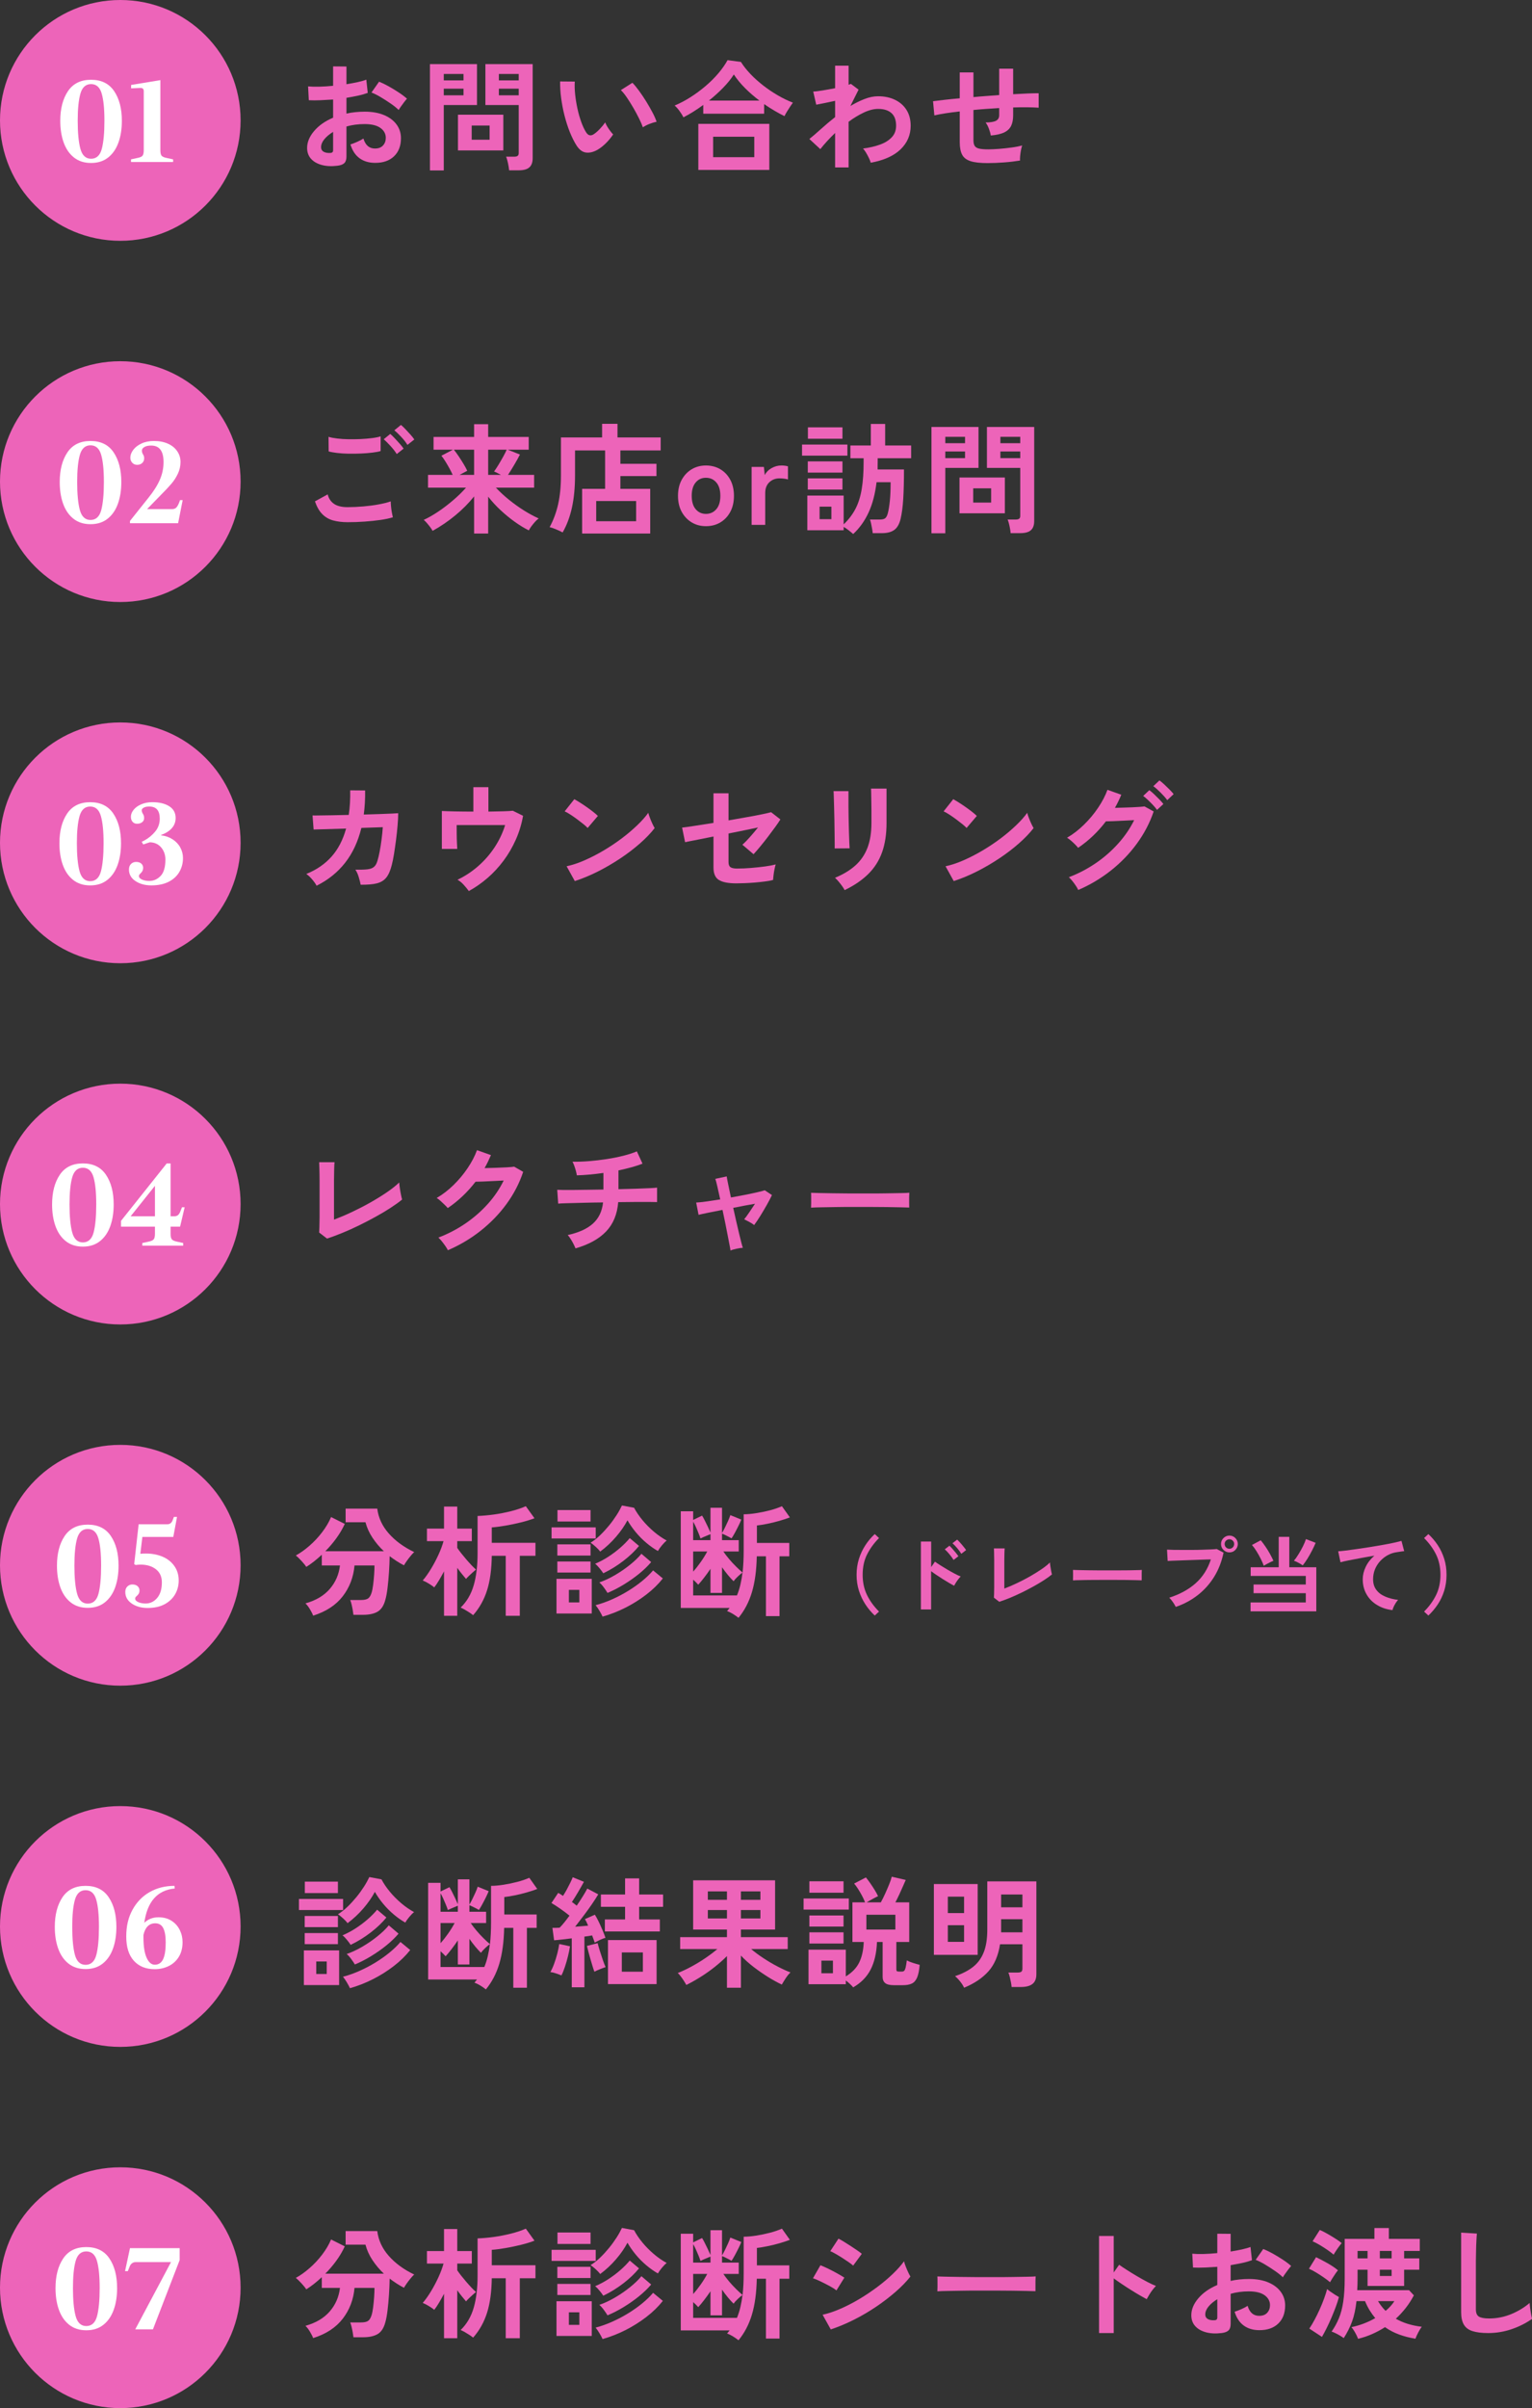 <?xml version="1.0" encoding="UTF-8"?><svg id="_レイヤー_2" xmlns="http://www.w3.org/2000/svg" width="254.7" height="400" viewBox="0 0 254.7 400"><rect x="0" y="0" width="254.7" height="400" fill="#333333" stroke="none"/><defs><style>.cls-1{fill:#fff;}.cls-2{fill:#ed64b9;}</style></defs><g id="_フッター"><g><g><path class="cls-2" d="m56.1,27.53c-.99.12-1.86.08-2.62-.13-.76-.21-1.35-.55-1.78-1.03-.43-.48-.64-1.08-.64-1.8,0-.95.38-1.88,1.15-2.79s1.82-1.66,3.17-2.23v-3.02c-.73.05-1.44.09-2.13.12-.69.03-1.32.03-1.91,0l-.12-2.3c.51.05,1.13.07,1.86.05.73-.02,1.5-.07,2.3-.15v-3.22l2.22.02v2.94c.67-.11,1.29-.22,1.87-.35.58-.13,1.06-.26,1.43-.41l.24,2.2c-.47.17-1.01.33-1.62.46-.61.13-1.25.25-1.92.36v2.62c.47-.11.95-.19,1.46-.24.51-.05,1.03-.08,1.58-.08,1.28,0,2.37.2,3.27.59.9.39,1.58.92,2.05,1.58.47.66.7,1.4.7,2.23,0,1.28-.39,2.29-1.16,3.02-.77.73-1.82,1.09-3.14,1.08-1.03,0-1.89-.26-2.59-.77s-1.2-1.28-1.51-2.29c.31-.09.68-.24,1.12-.43.44-.19.79-.38,1.04-.55.33,1.11.97,1.66,1.92,1.66.59,0,1.03-.17,1.34-.51s.46-.76.46-1.27c0-.65-.29-1.2-.88-1.63-.59-.43-1.47-.65-2.64-.65-1.07,0-2.07.13-3.02.4v4.98c0,.49-.11.86-.34,1.09s-.61.38-1.16.45Zm-1.44-2.12c.25.01.44-.01.55-.08.11-.07.17-.19.17-.36v-3.06c-.61.37-1.1.78-1.46,1.22-.36.44-.54.88-.54,1.32,0,.31.11.54.34.7s.54.25.94.26Zm11.62-7.14c-.32-.32-.75-.67-1.3-1.05-.55-.38-1.11-.74-1.68-1.08-.57-.34-1.09-.6-1.54-.77l1.26-1.8c.48.19,1.01.44,1.58.76s1.13.66,1.68,1.02c.55.36,1.01.71,1.38,1.04-.13.15-.3.35-.49.6s-.37.5-.54.74c-.17.24-.28.42-.35.54Z"/><path class="cls-2" d="m71.48,28.31V10.65h7.82v6.8h-5.52v10.86h-2.3Zm2.3-14.96h3.28v-1.06h-3.28v1.06Zm0,2.48h3.28v-1.1h-3.28v1.1Zm2.36,9.16v-5.94h7.54v5.94h-7.54Zm2.28-1.78h2.98v-2.36h-2.98v2.36Zm6.22,5.08c-.01-.21-.05-.46-.1-.75-.05-.29-.11-.57-.18-.84-.07-.27-.14-.5-.22-.67h1.34c.27,0,.46-.05.58-.14.12-.09.18-.25.18-.48v-7.96h-5.54v-6.8h7.86v15.62c0,.69-.18,1.2-.55,1.53-.37.33-.96.49-1.79.49h-1.58Zm-1.7-14.94h3.3v-1.06h-3.3v1.06Zm0,2.48h3.3v-1.1h-3.3v1.1Z"/><path class="cls-2" d="m99.32,24.89c-.67.37-1.29.52-1.88.45-.59-.07-1.11-.45-1.56-1.13-.41-.64-.79-1.39-1.14-2.26-.35-.87-.64-1.79-.89-2.76s-.43-1.95-.56-2.92c-.13-.97-.18-1.89-.17-2.74l2.44.02c-.04.65-.02,1.37.06,2.14s.21,1.55.38,2.34c.17.79.38,1.52.62,2.19.24.67.5,1.24.78,1.69.19.32.39.5.61.55.22.05.46,0,.71-.17.32-.21.66-.51,1.01-.88s.65-.73.89-1.08c.07.2.18.43.33.68.15.25.32.5.5.74.18.24.34.43.49.58-.36.53-.77,1.03-1.23,1.48s-.92.81-1.39,1.08Zm7.56-3.74c-.13-.39-.34-.87-.62-1.44s-.6-1.17-.96-1.79-.72-1.19-1.08-1.72-.69-.94-1-1.23l1.92-1.22c.33.33.7.78,1.11,1.34.41.56.81,1.16,1.2,1.79.39.63.74,1.25,1.05,1.84.31.59.53,1.1.66,1.51-.41.08-.83.21-1.25.38s-.76.35-1.03.54Z"/><path class="cls-2" d="m113.62,19.49c-.17-.35-.39-.7-.66-1.07-.27-.37-.53-.66-.8-.89.87-.36,1.74-.82,2.61-1.37.87-.55,1.71-1.17,2.5-1.84s1.51-1.38,2.14-2.12c.63-.74,1.15-1.48,1.55-2.21l2.22.3c.43.68.96,1.35,1.6,2.02.64.67,1.35,1.3,2.12,1.9.77.6,1.58,1.14,2.42,1.63.84.49,1.67.89,2.5,1.21-.12.16-.27.38-.45.65-.18.27-.36.55-.53.83-.17.28-.31.53-.42.76-.55-.27-1.11-.57-1.68-.91-.57-.34-1.14-.7-1.7-1.09v1.6h-10.12v-1.46c-.55.4-1.1.78-1.66,1.13s-1.11.66-1.64.93Zm2.48,8.74v-7.66h11.8v7.66h-11.8Zm1.76-11.52h8.4c-.85-.64-1.65-1.33-2.39-2.07s-1.36-1.5-1.87-2.27c-.45.72-1.04,1.45-1.77,2.2s-1.52,1.46-2.37,2.14Zm.7,9.4h6.84v-3.4h-6.84v3.4Z"/><path class="cls-2" d="m138.84,27.81v-5.72c-.97.93-1.79,1.83-2.46,2.68l-1.82-1.68c.56-.45,1.21-1.01,1.94-1.67.73-.66,1.51-1.32,2.34-1.97v-2.7c-.6.13-1.19.26-1.76.37-.57.11-1.03.2-1.38.27l-.5-2.18c.36-.01.88-.08,1.57-.19s1.38-.24,2.07-.37v-3.74h2.24v3.16c.17-.04.3-.09.38-.14l1.28.96-1.36,2.72c.77-.47,1.55-.85,2.34-1.16.79-.31,1.55-.46,2.28-.46,1.05,0,1.99.2,2.8.59.81.39,1.45.95,1.91,1.68.46.73.69,1.6.69,2.63,0,1.53-.56,2.84-1.68,3.92s-2.77,1.82-4.96,2.22c-.05-.21-.15-.47-.29-.76-.14-.29-.3-.59-.47-.88-.17-.29-.35-.53-.52-.72,1.05-.13,1.99-.35,2.82-.65.83-.3,1.48-.71,1.96-1.22.48-.51.72-1.15.72-1.91,0-.95-.26-1.65-.78-2.11-.52-.46-1.25-.69-2.2-.69-.73,0-1.53.2-2.38.6-.85.4-1.7.91-2.54,1.54v7.58h-2.24Z"/><path class="cls-2" d="m164.22,27.09c-1.21,0-2.16-.1-2.83-.31-.67-.21-1.15-.56-1.42-1.06s-.41-1.2-.41-2.09v-5.12c-.85.09-1.64.2-2.37.31-.73.11-1.34.23-1.85.35l-.22-2.36c.51-.07,1.15-.14,1.92-.23s1.61-.17,2.52-.25v-4.3h2.28v4.1c.71-.07,1.42-.13,2.15-.18.73-.05,1.44-.11,2.13-.16v-4.38h2.32v4.24c.88-.05,1.68-.09,2.41-.12s1.34-.04,1.83-.04v2.4c-.52-.04-1.14-.06-1.87-.07s-1.52,0-2.37.03v1.28c0,.72-.11,1.31-.34,1.78s-.61.83-1.15,1.09-1.28.43-2.23.51c-.05-.35-.16-.73-.32-1.15-.16-.42-.34-.76-.54-1.01.83-.01,1.41-.11,1.75-.3.34-.19.51-.49.51-.92v-1.18c-.69.04-1.4.09-2.13.14-.73.05-1.44.11-2.15.18v5.04c0,.4.07.71.21.93.14.22.39.37.75.45.36.08.87.12,1.52.12.49,0,1.08-.03,1.76-.08.68-.05,1.37-.13,2.06-.22.69-.09,1.29-.21,1.8-.34-.08.23-.15.5-.21.82-.06.32-.1.63-.13.94-.03.31-.03.55-.02.74-.81.13-1.7.24-2.67.31s-1.86.11-2.69.11Z"/></g><g><path class="cls-2" d="m57.78,86.74c-.89,0-1.69-.1-2.39-.29-.7-.19-1.3-.54-1.8-1.04s-.91-1.21-1.23-2.13l2.12-1.16c.17.69.53,1.22,1.06,1.58.53.36,1.28.54,2.24.54.85,0,1.73-.04,2.64-.12.91-.08,1.76-.19,2.56-.34.8-.15,1.46-.31,1.98-.5,0,.21.02.49.05.84s.08.69.14,1.02c.06.33.12.59.17.78-.53.17-1.21.32-2.04.44-.83.12-1.72.21-2.67.28-.95.07-1.9.1-2.83.1Zm-3.14-11.76l-.02-2.42c.39.12.87.21,1.45.28s1.21.11,1.88.12c.67.01,1.35,0,2.03-.03.68-.03,1.31-.09,1.88-.16s1.05-.17,1.42-.29v2.44c-.33.11-.79.19-1.36.26s-1.2.12-1.88.15c-.68.03-1.37.04-2.06.03-.69-.01-1.33-.05-1.92-.12-.59-.07-1.06-.15-1.42-.26Zm11.32.44c-.25-.41-.59-.85-1.02-1.32s-.81-.85-1.14-1.14l1.08-.88c.2.16.44.39.73.7.29.31.57.62.85.93.28.31.49.58.64.81l-1.14.9Zm1.78-1.52c-.25-.41-.59-.85-1.02-1.31-.43-.46-.81-.83-1.16-1.11l1.1-.9c.2.16.44.39.73.69.29.3.57.61.85.92.28.31.49.58.64.81l-1.14.9Z"/><path class="cls-2" d="m78.82,88.62v-6.16c-.89,1.11-1.92,2.15-3.09,3.12-1.17.97-2.44,1.84-3.81,2.6-.09-.19-.23-.4-.42-.65-.19-.25-.38-.48-.57-.7-.19-.22-.36-.38-.49-.47.76-.35,1.57-.81,2.42-1.38.85-.57,1.68-1.21,2.49-1.9.81-.69,1.52-1.39,2.13-2.08h-6.32v-2.12h4.1c-.15-.33-.33-.7-.55-1.1-.22-.4-.45-.79-.68-1.16-.23-.37-.45-.68-.65-.92l1.92-1h-3.22v-2.12h6.74v-2.12h2.34v2.12h6.74v2.12h-3.48l2.02.8c-.24.48-.54,1.03-.91,1.65-.37.62-.72,1.2-1.07,1.73h4.34v2.12h-6.36c.65.69,1.38,1.37,2.19,2.02s1.64,1.25,2.49,1.78,1.67.97,2.44,1.32c-.19.13-.39.32-.6.55-.21.23-.41.48-.6.73s-.33.49-.44.7c-.75-.37-1.52-.84-2.32-1.41-.8-.57-1.58-1.21-2.35-1.92-.77-.71-1.46-1.47-2.09-2.27v6.12h-2.34Zm-2.42-9.74h2.42v-4.18h-3.36c.27.33.54.71.83,1.14s.55.85.8,1.26c.25.41.44.78.59,1.1l-1.28.68Zm4.76,0h2.12c-.2-.11-.4-.21-.61-.32-.21-.11-.38-.19-.53-.24.21-.29.46-.66.73-1.11.27-.45.54-.9.79-1.36s.45-.84.58-1.15h-3.08v4.18Z"/><path class="cls-2" d="m96.78,88.62v-7.42h3.82v-6.38h-5v4.16c0,1.99-.17,3.76-.51,5.32-.34,1.56-.86,2.94-1.55,4.14-.27-.15-.61-.31-1.04-.49-.43-.18-.8-.31-1.12-.39.63-1.16,1.1-2.43,1.41-3.8s.47-2.97.47-4.8v-6.3h6.84v-2.26h2.56v2.26h7.18v2.16h-6.7v2.22h6v2.04h-6v2.12h4.96v7.42h-11.32Zm2.34-2.04h6.64v-3.36h-6.64v3.36Z"/><path class="cls-2" d="m117.36,87.4c-.88,0-1.67-.21-2.37-.63s-1.25-1.01-1.66-1.76-.61-1.64-.61-2.65.2-1.9.61-2.65.96-1.34,1.66-1.76c.7-.42,1.49-.63,2.37-.63s1.71.21,2.41.63c.7.42,1.25,1.01,1.65,1.76.4.75.6,1.64.6,2.65s-.2,1.9-.6,2.65c-.4.75-.95,1.34-1.65,1.76s-1.5.63-2.41.63Zm0-2.04c.71,0,1.28-.26,1.73-.78.45-.52.67-1.26.67-2.22s-.22-1.7-.67-2.22c-.45-.52-1.02-.78-1.73-.78s-1.26.26-1.7.78c-.44.52-.66,1.26-.66,2.22s.22,1.7.66,2.22c.44.52,1.01.78,1.7.78Z"/><path class="cls-2" d="m124.96,87.18v-9.62h2.04l.14,1.36c.24-.48.62-.87,1.13-1.16.51-.29,1.06-.44,1.63-.44.23,0,.43.01.62.04.19.03.35.06.48.1v2.18c-.17-.05-.38-.1-.61-.13s-.5-.05-.81-.05c-.65,0-1.21.21-1.67.64s-.69,1.03-.69,1.8v5.28h-2.26Z"/><path class="cls-2" d="m133.34,75.68v-1.84h7.54v1.84h-7.54Zm8.5,13.02c-.21-.19-.46-.39-.74-.61s-.56-.41-.84-.57v.56h-6.04v-5.76h6.04v4.78c.83-.79,1.48-1.65,1.97-2.59.49-.94.83-2.04,1.04-3.31.21-1.27.31-2.77.31-4.5v-.58h-2.2v-2.12h3.4v-3.58h2.38v3.58h4.32v2.12h-5.56v.58c0,.21,0,.43-.01.65s0,.43,0,.63h4.38c0,1.89-.04,3.51-.12,4.85-.08,1.34-.23,2.46-.44,3.35-.21.88-.57,1.5-1.06,1.85s-1.17.53-2.04.53h-1.54c-.01-.2-.05-.45-.1-.74-.05-.29-.11-.58-.17-.87-.06-.29-.12-.5-.19-.65h1.6c.47,0,.79-.08.96-.24.17-.16.31-.41.4-.76.15-.53.26-1.23.35-2.09.09-.86.13-1.9.13-3.11h-2.34c-.23,1.92-.66,3.59-1.31,5-.65,1.41-1.5,2.61-2.57,3.6Zm-7.54-10.2v-1.86h5.76v1.86h-5.76Zm0,2.82v-1.86h5.76v1.86h-5.76Zm.02-8.44v-1.9h5.74v1.9h-5.74Zm1.94,13.36h1.96v-2.08h-1.96v2.08Z"/><path class="cls-2" d="m154.86,88.58v-17.66h7.82v6.8h-5.52v10.86h-2.3Zm2.3-14.96h3.28v-1.06h-3.28v1.06Zm0,2.48h3.28v-1.1h-3.28v1.1Zm2.36,9.16v-5.94h7.54v5.94h-7.54Zm2.28-1.78h2.98v-2.36h-2.98v2.36Zm6.22,5.08c-.01-.21-.05-.46-.1-.75-.05-.29-.11-.57-.18-.84-.07-.27-.14-.5-.22-.67h1.34c.27,0,.46-.05.58-.14.12-.09.18-.25.18-.48v-7.96h-5.54v-6.8h7.86v15.62c0,.69-.18,1.2-.55,1.53-.37.33-.96.49-1.79.49h-1.58Zm-1.7-14.94h3.3v-1.06h-3.3v1.06Zm0,2.48h3.3v-1.1h-3.3v1.1Z"/></g><g><path class="cls-2" d="m52.64,147.13c-.15-.29-.39-.64-.73-1.04-.34-.4-.67-.71-.99-.92,1.69-.68,3.09-1.64,4.19-2.87,1.1-1.23,1.91-2.79,2.43-4.67l-5.4.16-.18-2.34c.17.01.55.02,1.14,0,.59,0,1.31-.02,2.16-.03.85-.01,1.76-.03,2.72-.06.19-1.24.27-2.6.24-4.08l2.48.02c.01.71,0,1.39-.04,2.06s-.1,1.31-.18,1.94c.93-.03,1.81-.05,2.62-.08.81-.03,1.5-.05,2.05-.08.55-.03.9-.05,1.05-.06,0,.56-.03,1.23-.1,2.02-.07.79-.15,1.6-.26,2.43-.11.83-.22,1.62-.34,2.35s-.24,1.33-.36,1.78c-.23.92-.53,1.62-.91,2.1-.38.48-.91.8-1.58.97-.67.17-1.57.24-2.69.23-.05-.32-.16-.73-.31-1.24s-.34-.93-.57-1.26c.85.01,1.52,0,2-.06.48-.05.84-.19,1.09-.4.25-.21.44-.54.57-.98.13-.41.26-.94.38-1.58s.23-1.32.32-2.03c.09-.71.16-1.38.2-2.01l-3.56.12c-.56,2.28-1.46,4.21-2.71,5.8s-2.82,2.85-4.73,3.8Z"/><path class="cls-2" d="m77.94,148.01c-.2-.29-.48-.63-.83-1.02-.35-.39-.7-.67-1.05-.86,1.21-.57,2.34-1.31,3.39-2.22,1.05-.91,1.96-1.94,2.74-3.11.78-1.17,1.38-2.42,1.79-3.75h-8.06c0,.47,0,.97.01,1.51,0,.54.02,1.03.04,1.48.02.45.04.77.05.97h-2.56v-6.3c.51.03,1.24.05,2.19.07.95.02,1.97.03,3.05.03v-4.06h2.5v4.06c.91-.01,1.73-.03,2.46-.05.73-.02,1.27-.05,1.6-.09l1.7.84c-.24,1.37-.64,2.69-1.2,3.95-.56,1.26-1.24,2.43-2.04,3.5-.8,1.07-1.69,2.04-2.68,2.89-.99.85-2.02,1.57-3.1,2.16Z"/><path class="cls-2" d="m97.7,137.53c-.17-.19-.42-.41-.73-.66-.31-.25-.66-.52-1.04-.8-.38-.28-.75-.54-1.11-.77-.36-.23-.67-.41-.94-.53l1.6-2.02c.27.15.58.33.94.56.36.23.73.47,1.11.74.38.27.74.53,1.07.79.33.26.6.49.8.69l-1.7,2Zm-2.14,8.82l-1.36-2.46c.95-.2,1.94-.53,2.99-.99,1.05-.46,2.1-1,3.15-1.62,1.05-.62,2.05-1.29,3-2,.95-.71,1.8-1.44,2.57-2.17s1.39-1.43,1.87-2.1c.05.23.14.51.27.84.13.33.26.66.41.97s.27.56.38.73c-.65.84-1.47,1.69-2.45,2.55-.98.86-2.06,1.69-3.25,2.48-1.19.79-2.43,1.52-3.72,2.17s-2.58,1.19-3.86,1.6Z"/><path class="cls-2" d="m122.4,146.73c-1.32,0-2.28-.19-2.88-.56-.6-.37-.9-1.06-.9-2.06v-5.16c-.8.16-1.54.31-2.21.44-.67.13-1.23.24-1.68.33-.45.09-.72.14-.83.17l-.5-2.42c.48-.05,1.19-.15,2.13-.3.94-.15,1.97-.31,3.09-.48v-4.92h2.5v4.5c1.07-.19,2.09-.37,3.07-.54.98-.17,1.83-.33,2.54-.48.71-.15,1.2-.26,1.47-.34l1.54,1.2c-.21.35-.5.77-.87,1.28-.37.51-.77,1.04-1.2,1.61-.43.57-.86,1.1-1.28,1.61s-.79.93-1.11,1.28l-1.86-1.58c.35-.29.76-.71,1.23-1.24.47-.53.93-1.07,1.37-1.62-.63.13-1.37.29-2.23.46-.86.17-1.75.35-2.67.54v4.76c0,.4.11.68.32.83.21.15.57.23,1.06.23.76,0,1.55-.03,2.38-.1.83-.07,1.6-.15,2.33-.25.73-.1,1.31-.21,1.75-.33-.07.2-.13.47-.2.81-.07.34-.12.67-.16,1-.04.33-.07.58-.08.77-.37.09-.83.18-1.37.25s-1.11.13-1.7.18c-.59.05-1.16.08-1.69.1-.53.02-.99.03-1.36.03Z"/><path class="cls-2" d="m138.76,140.93c.01-.12.02-.42.01-.89,0-.47-.01-1.05-.02-1.73,0-.68-.02-1.39-.03-2.14-.01-.75-.03-1.46-.05-2.14-.02-.68-.04-1.26-.05-1.73-.01-.47-.03-.77-.04-.89h2.48v.92c0,.47,0,1.03,0,1.69,0,.66.02,1.35.03,2.07.01.72.03,1.42.05,2.09.02.67.04,1.25.06,1.74.02.49.04.82.05.99l-2.5.02Zm1.66,6.92c-.09-.19-.23-.41-.41-.66-.18-.25-.38-.51-.59-.76-.21-.25-.41-.46-.6-.62,1.37-.57,2.51-1.26,3.4-2.06.89-.8,1.56-1.78,2-2.93.44-1.15.66-2.53.66-4.13v-.92c0-.29,0-.67,0-1.14,0-.47-.01-.95-.02-1.44,0-.49-.01-.94-.02-1.34,0-.4-.02-.69-.03-.86h2.58v5.7c0,1.87-.25,3.49-.74,4.87-.49,1.38-1.25,2.58-2.28,3.6-1.03,1.02-2.34,1.92-3.94,2.69Z"/><path class="cls-2" d="m160.7,137.53c-.17-.19-.42-.41-.73-.66-.31-.25-.66-.52-1.04-.8s-.75-.54-1.11-.77c-.36-.23-.67-.41-.94-.53l1.6-2.02c.27.15.58.33.94.56s.73.47,1.11.74c.38.27.74.53,1.07.79.33.26.6.49.8.69l-1.7,2Zm-2.14,8.82l-1.36-2.46c.95-.2,1.94-.53,2.99-.99,1.05-.46,2.1-1,3.15-1.62s2.05-1.29,3-2,1.8-1.44,2.57-2.17,1.39-1.43,1.87-2.1c.05.23.14.51.27.84.13.33.26.66.41.97s.27.56.38.73c-.65.84-1.47,1.69-2.45,2.55-.98.86-2.06,1.69-3.25,2.48-1.19.79-2.43,1.52-3.72,2.17s-2.58,1.19-3.86,1.6Z"/><path class="cls-2" d="m179.26,147.83c-.09-.21-.23-.45-.41-.72-.18-.27-.37-.53-.58-.79-.21-.26-.4-.46-.57-.61,1.61-.61,3.11-1.4,4.5-2.35s2.62-2.04,3.71-3.25c1.09-1.21,1.97-2.51,2.65-3.88-.56.03-1.16.06-1.79.09-.63.03-1.21.06-1.74.08-.53.02-.92.03-1.17.03-1.31,1.73-2.85,3.2-4.62,4.4-.12-.16-.29-.35-.5-.56s-.44-.42-.68-.63c-.24-.21-.46-.37-.66-.49.99-.57,1.92-1.29,2.81-2.16.89-.87,1.67-1.8,2.35-2.81.68-1.01,1.2-2,1.56-2.99l2.3.82c-.31.75-.66,1.47-1.06,2.18.43-.01.89-.03,1.39-.04s.99-.03,1.46-.05c.47-.02.89-.04,1.26-.07.37-.03.64-.05.81-.08l1.52.84c-.64,1.89-1.57,3.67-2.79,5.34-1.22,1.67-2.66,3.16-4.32,4.47-1.66,1.31-3.47,2.39-5.43,3.23Zm13.1-13.3c-.19-.27-.42-.54-.69-.83-.27-.29-.55-.56-.83-.83s-.54-.49-.78-.66l1.02-.96c.21.15.47.36.77.65.3.29.6.58.89.88.29.3.52.56.68.77l-1.06.98Zm1.7-1.62c-.29-.4-.67-.82-1.12-1.27-.45-.45-.85-.8-1.2-1.05l1.02-.96c.21.15.47.36.78.65s.61.58.9.87c.29.29.52.55.68.76l-1.06,1Z"/></g><g><path class="cls-2" d="m54.36,205.73l-1.3-1c.01-.16.03-.46.04-.9.01-.44.02-.97.03-1.58s0-1.28,0-1.99v-2.11c0-.77,0-1.5,0-2.19,0-.69-.02-1.29-.03-1.8-.01-.51-.03-.88-.04-1.11h2.56c-.03.24-.05.63-.06,1.16s-.02,1.13-.03,1.8c0,.67,0,1.34,0,2.02v4.56c.92-.35,1.9-.76,2.94-1.25,1.04-.49,2.06-1.01,3.07-1.58,1.01-.57,1.93-1.14,2.77-1.71.84-.57,1.53-1.12,2.06-1.64.01.23.05.53.1.91s.12.75.19,1.11c.07.36.14.63.19.82-.53.44-1.18.9-1.93,1.39-.75.49-1.58.98-2.47,1.47-.89.49-1.81.97-2.75,1.43-.94.46-1.87.88-2.78,1.25-.91.37-1.76.69-2.55.94Z"/><path class="cls-2" d="m74.46,207.67c-.09-.2-.23-.43-.42-.7-.19-.27-.38-.53-.59-.79-.21-.26-.4-.46-.57-.61,1.61-.61,3.12-1.4,4.51-2.35,1.39-.95,2.63-2.04,3.72-3.25,1.09-1.21,1.96-2.51,2.63-3.88-.56.03-1.16.06-1.79.09-.63.03-1.21.06-1.73.08-.52.02-.91.03-1.16.03-.65.85-1.37,1.65-2.15,2.39-.78.74-1.6,1.4-2.47,1.99-.12-.15-.29-.33-.51-.54-.22-.21-.45-.43-.68-.64s-.45-.38-.65-.5c.99-.57,1.92-1.29,2.8-2.15.88-.86,1.66-1.79,2.34-2.8.68-1.01,1.2-2,1.56-2.99l2.32.82c-.16.37-.33.74-.5,1.1-.17.36-.36.71-.56,1.06.57-.01,1.2-.03,1.87-.05.67-.02,1.29-.05,1.85-.08.56-.03.96-.07,1.2-.11l1.5.86c-.63,1.89-1.55,3.67-2.77,5.34-1.22,1.67-2.66,3.15-4.32,4.46s-3.47,2.38-5.43,3.22Z"/><path class="cls-2" d="m95.68,207.37c-.08-.21-.19-.46-.34-.75-.15-.29-.31-.57-.48-.84-.17-.27-.33-.48-.48-.63,1.83-.4,3.22-1.03,4.19-1.9.97-.87,1.53-2.04,1.69-3.52-1.16.01-2.27.03-3.32.06-1.05.03-1.95.05-2.69.07-.74.02-1.22.04-1.45.07l-.16-2.3c.15.01.46.02.93.03.47,0,1.06,0,1.77,0s1.49-.02,2.34-.03c.85-.01,1.73-.03,2.64-.04v-2.76c-1.6.23-3.07.36-4.42.4-.03-.21-.08-.46-.16-.75-.08-.29-.17-.57-.27-.85-.1-.28-.2-.5-.29-.66.87.01,1.79-.02,2.76-.1.97-.08,1.95-.19,2.92-.34.97-.15,1.89-.33,2.76-.55.87-.22,1.62-.46,2.26-.73l.94,2.04c-.53.21-1.14.41-1.83.6-.69.19-1.41.36-2.17.52v3.12c1.04-.03,2.01-.05,2.92-.08.91-.03,1.67-.06,2.3-.09s1.03-.06,1.2-.09v2.4c-.2-.01-.62-.02-1.25-.02s-1.4,0-2.31,0c-.91,0-1.87.02-2.9.03-.16,2.01-.83,3.64-2.02,4.88s-2.88,2.17-5.08,2.8Z"/><path class="cls-2" d="m121.44,207.71c-.01-.16-.06-.46-.15-.9-.09-.44-.19-.97-.31-1.6-.12-.63-.25-1.31-.4-2.04-.15-.73-.3-1.47-.46-2.2-.89.17-1.7.33-2.43.48-.73.15-1.24.26-1.55.34l-.4-2.04c.37-.01.92-.07,1.64-.17.72-.1,1.51-.22,2.36-.35-.19-.87-.35-1.61-.5-2.24-.15-.63-.25-1.02-.32-1.18l1.9-.4c.01.15.09.55.22,1.2s.29,1.42.48,2.3c.83-.15,1.63-.3,2.4-.45s1.45-.3,2.02-.43c.57-.13.97-.24,1.2-.32l1.2.8c-.23.48-.51,1.03-.86,1.64-.35.61-.7,1.22-1.07,1.81-.37.59-.71,1.1-1.03,1.53-.2-.17-.48-.35-.84-.54s-.63-.33-.82-.42c.24-.29.53-.68.86-1.17s.65-.96.94-1.41c-1.09.19-2.3.41-3.62.68.16.75.33,1.49.5,2.23.17.74.33,1.42.48,2.05s.28,1.15.39,1.57.19.68.23.79c-.31.01-.67.07-1.09.16-.42.09-.74.19-.97.28Z"/><path class="cls-2" d="m134.84,200.61c.01-.19.02-.44.02-.76v-.96c0-.32,0-.57-.02-.76.25.01.7.03,1.35.04.65.01,1.42.03,2.32.04.9.01,1.86.02,2.89.03,1.03,0,2.05,0,3.08,0s2,0,2.91-.02c.91-.01,1.7-.03,2.37-.04.67-.01,1.14-.03,1.42-.06-.01.17-.02.42-.03.74,0,.32,0,.64,0,.97,0,.33.01.58.01.75-.33-.01-.82-.03-1.47-.04-.65-.01-1.4-.03-2.26-.04-.86-.01-1.77-.02-2.74-.02h-2.93c-.99,0-1.93,0-2.82.02-.89.01-1.7.03-2.41.04-.71.01-1.28.03-1.69.06Z"/></g><g><path class="cls-2" d="m52.06,268.37c-.09-.27-.26-.61-.51-1.03-.25-.42-.5-.76-.77-1.01,1.73-.48,3.08-1.28,4.04-2.39s1.53-2.42,1.7-3.91h-3.02v-1.78c-.43.4-.86.77-1.29,1.11s-.86.64-1.29.91c-.17-.27-.43-.59-.77-.96s-.66-.69-.97-.94c.76-.41,1.52-.96,2.29-1.63.77-.67,1.47-1.42,2.1-2.25.63-.83,1.12-1.66,1.47-2.5l2.28,1.14c-.37.81-.84,1.61-1.4,2.38-.56.77-1.17,1.49-1.84,2.16h9.74c-.72-.68-1.35-1.43-1.89-2.24-.54-.81-.93-1.67-1.17-2.58h-3.3v-2.26h5.26c.19,1.51.82,2.88,1.9,4.11s2.49,2.27,4.24,3.11c-.19.17-.39.39-.61.66-.22.27-.43.54-.62.81s-.35.52-.47.73c-.41-.21-.82-.45-1.21-.7-.39-.25-.78-.53-1.17-.82-.01.84-.05,1.72-.11,2.65-.06.93-.14,1.8-.24,2.62-.1.82-.22,1.48-.37,1.99-.25.95-.68,1.6-1.27,1.95-.59.35-1.4.53-2.43.53h-1.6c-.03-.23-.07-.5-.12-.81-.05-.31-.12-.62-.19-.92s-.15-.54-.23-.73h1.78c.53,0,.92-.08,1.17-.24.25-.16.44-.47.59-.92.11-.33.2-.78.27-1.33s.13-1.13.17-1.72c.04-.59.06-1.1.06-1.53h-3.32c-.17,1.93-.82,3.64-1.95,5.11-1.13,1.47-2.77,2.55-4.93,3.23Z"/><path class="cls-2" d="m73.82,268.39v-7.38c-.27.51-.54.99-.81,1.45s-.54.86-.81,1.21c-.23-.19-.53-.39-.9-.62-.37-.23-.71-.4-1.02-.52.47-.55.93-1.2,1.39-1.96s.87-1.54,1.24-2.35c.37-.81.64-1.55.83-2.23h-2.76v-2.08h2.84v-3.66h2.2v3.66h2.42v2.08h-2.42v1.12c.16.24.37.53.63.86.26.33.54.67.84,1.02s.59.67.88.98c.29.31.54.55.77.74-.13.11-.31.26-.54.46-.23.2-.44.4-.65.6-.21.2-.36.37-.47.5-.17-.2-.39-.46-.66-.79-.27-.33-.53-.68-.8-1.05v7.96h-2.2Zm10.26,0v-9.96h-2.32c-.03,2.21-.28,4.11-.77,5.68-.49,1.57-1.26,2.97-2.33,4.18-.16-.13-.37-.29-.64-.46-.27-.17-.53-.33-.79-.48-.26-.15-.48-.25-.65-.32,1.03-.99,1.75-2.23,2.18-3.72s.64-3.27.64-5.32v-6.18c.84-.03,1.74-.11,2.7-.24s1.9-.32,2.83-.55c.93-.23,1.76-.51,2.49-.83l1.44,2c-.63.24-1.37.47-2.22.68-.85.21-1.71.39-2.57.54s-1.63.25-2.31.3v2.56h7.26v2.16h-2.6v9.96h-2.34Z"/><path class="cls-2" d="m91.7,255.55v-1.84h7.34v1.84h-7.34Zm.82,12.46v-5.76h5.86v5.76h-5.86Zm.14-9.62v-1.86h5.52v1.86h-5.52Zm0,2.82v-1.84h5.52v1.84h-5.52Zm.02-8.48v-1.9h5.5v1.9h-5.5Zm1.9,13.44h1.74v-2.08h-1.74v2.08Zm5.2-8.44c-.16-.23-.4-.49-.72-.78-.32-.29-.61-.53-.88-.7.55-.33,1.08-.75,1.6-1.25.52-.5,1.01-1.04,1.48-1.61s.88-1.15,1.25-1.72c.37-.57.66-1.11.89-1.6l2.02.38c.36.68.82,1.36,1.39,2.05.57.69,1.2,1.32,1.89,1.91s1.41,1.08,2.14,1.48c-.24.19-.51.46-.8.81s-.51.66-.66.93c-.64-.36-1.28-.81-1.91-1.34-.63-.53-1.22-1.12-1.76-1.77s-1-1.31-1.39-1.99c-.47.89-1.1,1.81-1.9,2.74-.8.93-1.68,1.75-2.64,2.46Zm.52,3.6c-.15-.23-.35-.5-.62-.83-.27-.33-.51-.58-.74-.75.73-.31,1.46-.69,2.17-1.15.71-.46,1.38-.96,2-1.5s1.15-1.08,1.59-1.61l1.54,1.3c-.69.85-1.56,1.68-2.6,2.48-1.04.8-2.15,1.49-3.34,2.06Zm-.12,7.2c-.12-.27-.29-.59-.51-.96-.22-.37-.44-.69-.65-.94.91-.24,1.82-.56,2.74-.97.92-.41,1.8-.87,2.65-1.39.85-.52,1.63-1.07,2.34-1.65s1.32-1.17,1.83-1.77l1.62,1.34c-.75.95-1.66,1.84-2.74,2.67s-2.24,1.56-3.49,2.19c-1.25.63-2.51,1.12-3.79,1.48Zm.82-3.94c-.13-.23-.33-.52-.59-.88-.26-.36-.52-.65-.77-.86.85-.29,1.72-.7,2.61-1.22.89-.52,1.72-1.09,2.49-1.71s1.41-1.23,1.9-1.83l1.62,1.38c-.55.65-1.22,1.3-2.02,1.95-.8.65-1.65,1.24-2.55,1.79-.9.55-1.8,1.01-2.69,1.38Z"/><path class="cls-2" d="m122.78,268.73c-.29-.23-.59-.44-.9-.63-.31-.19-.64-.36-1-.49.07-.09.14-.18.21-.26.07-.08.14-.17.21-.26h-8.12v-16.06h2.06v1.44l1.48-.72c.11.16.25.42.43.77s.36.72.54,1.1c.18.38.32.7.43.95v-4.12h1.92v4.18c.15-.24.31-.53.48-.88.17-.35.34-.71.51-1.08.17-.37.3-.71.39-1l1.82.74c-.09.25-.24.58-.44.99-.2.41-.41.81-.62,1.2-.21.39-.4.7-.56.93-.11-.07-.26-.15-.47-.26-.21-.11-.41-.21-.62-.31-.21-.1-.37-.17-.49-.21v1.08h2.78v1.88h-2.56c.27.4.59.82.97,1.27.38.45.77.87,1.17,1.26.4.39.75.72,1.06.97.12-1.11.18-2.31.18-3.6v-6.08c.6,0,1.29-.06,2.06-.18.77-.12,1.54-.28,2.31-.48s1.43-.43,1.99-.68l1.32,1.86c-.52.2-1.11.39-1.77.58-.66.19-1.32.35-1.97.48-.65.13-1.23.23-1.74.28v2.9h5.38v2.22h-1.62v9.94h-2.26v-9.94h-1.52c-.05,2.35-.32,4.33-.81,5.96-.49,1.63-1.23,3.05-2.23,4.26Zm-7.54-12.9h2.88v-1c-.12.05-.3.13-.53.22-.23.09-.46.19-.67.28-.21.09-.37.17-.46.22-.08-.25-.19-.55-.33-.89-.14-.34-.29-.68-.44-1.02-.15-.34-.3-.63-.45-.87v3.06Zm0,5.22c.43-.47.85-1.01,1.28-1.62.43-.61.78-1.19,1.06-1.72h-2.34v3.34Zm0,3.96h7.28c.23-.55.42-1.14.57-1.78.15-.64.27-1.31.35-2.02-.21.15-.47.37-.78.66-.31.29-.54.55-.7.78-.29-.28-.61-.63-.95-1.04-.34-.41-.66-.84-.97-1.28v4.26h-1.92v-4c-.33.49-.68.97-1.04,1.44-.36.47-.69.87-1,1.2-.21-.25-.49-.53-.84-.84v2.62Z"/><path class="cls-2" d="m145.43,268.35c-.59-.55-1.11-1.17-1.56-1.86s-.81-1.45-1.07-2.27c-.26-.82-.39-1.7-.39-2.63s.13-1.82.39-2.65c.26-.82.62-1.58,1.07-2.27.45-.69.97-1.31,1.56-1.85l.71.66c-.85.85-1.51,1.77-2,2.75s-.72,2.1-.72,3.35.24,2.36.72,3.35,1.15,1.91,2,2.76l-.71.66Z"/><path class="cls-2" d="m153.1,267.34v-11.28h1.71v4.24l.63-.9c.22.17.52.37.89.6.37.23.76.47,1.18.72.42.25.83.47,1.22.68.39.21.72.36.99.46-.11.1-.24.25-.39.44s-.28.39-.41.59c-.13.2-.22.37-.29.51-.22-.11-.5-.27-.83-.46-.33-.2-.68-.41-1.05-.64-.37-.23-.72-.46-1.06-.69s-.64-.44-.89-.63v6.36h-1.71Zm5.43-8.23c-.18-.3-.41-.62-.69-.95-.28-.34-.54-.61-.77-.81l.78-.6c.13.12.29.29.49.51.2.22.38.44.57.67.18.22.32.42.43.57l-.81.62Zm1.29-1.02c-.18-.3-.41-.61-.69-.94-.28-.33-.54-.6-.78-.81l.78-.6c.13.11.29.28.49.5.2.22.39.44.57.67.19.22.33.42.43.57l-.81.62Z"/><path class="cls-2" d="m166.15,266.08l-.91-.7c0-.11.02-.32.03-.63,0-.31.02-.68.02-1.11,0-.43,0-.89,0-1.39v-1.48c0-.54,0-1.05,0-1.53s-.01-.9-.02-1.26c0-.36-.02-.62-.03-.78h1.79c-.02.17-.03.44-.04.81,0,.37-.02.79-.02,1.26,0,.47,0,.94,0,1.41v3.19c.64-.24,1.33-.53,2.06-.88.73-.34,1.44-.71,2.15-1.11.7-.4,1.35-.8,1.94-1.2s1.07-.78,1.44-1.15c0,.16.03.37.07.64s.08.52.13.78c.05.25.09.44.13.57-.37.31-.82.63-1.35.97s-1.1.68-1.73,1.03c-.63.35-1.27.68-1.92,1-.66.32-1.31.61-1.95.88-.64.26-1.23.48-1.79.66Z"/><path class="cls-2" d="m178.39,262.5c0-.13.01-.31.01-.53v-.67c0-.22,0-.4-.01-.53.18,0,.49.02.95.03.45,0,.99.02,1.62.03.63,0,1.3.02,2.02.02.72,0,1.44,0,2.16,0s1.4,0,2.04-.01c.64,0,1.19-.02,1.66-.03.47,0,.8-.02.99-.04,0,.12-.02.29-.02.52s0,.45,0,.68c0,.23,0,.4,0,.53-.23,0-.58-.02-1.03-.03-.45,0-.98-.02-1.58-.03-.6,0-1.24-.01-1.92-.01h-2.05c-.69,0-1.35,0-1.97.01-.63,0-1.19.02-1.69.03-.5,0-.89.02-1.18.04Z"/><path class="cls-2" d="m195.48,266.92c-.06-.12-.15-.28-.27-.48s-.26-.39-.41-.59-.28-.35-.41-.46c1.78-.58,3.25-1.38,4.41-2.42s1.99-2.35,2.51-3.94c-.44,0-.94.02-1.49.04-.55.02-1.13.04-1.71.06-.59.02-1.15.04-1.69.06-.54.02-1.01.04-1.41.05s-.7.03-.88.04l-.11-1.88c.27.02.63.03,1.07.04.44,0,.93.01,1.46.01s1.08,0,1.65,0c.57,0,1.12-.01,1.64-.03.53-.01,1.01-.03,1.43-.05.43-.02.77-.04,1.02-.07l1.13.6c-.31,1.49-.83,2.83-1.56,4.01-.73,1.18-1.64,2.19-2.72,3.04-1.08.84-2.3,1.5-3.68,1.97Zm8.92-9.06c-.38,0-.71-.14-.99-.41s-.41-.6-.41-.99.14-.71.41-.98.6-.41.99-.41.71.14.98.41.41.6.41.98-.14.71-.41.99-.6.41-.98.41Zm0-.6c.21,0,.4-.08.55-.23.15-.15.23-.34.23-.57s-.08-.4-.23-.55c-.15-.15-.34-.23-.55-.23s-.41.08-.57.23c-.15.15-.23.34-.23.55,0,.22.08.41.23.57.15.15.34.23.57.23Z"/><path class="cls-2" d="m207.91,267.65v-1.47h9.18v-1.54h-8.68v-1.44h8.68v-1.43h-9.16v-1.44h4.66v-5.05h1.76v5.05h4.49v7.32h-10.95Zm2.2-7.56c-.12-.34-.29-.72-.5-1.15-.21-.43-.45-.85-.71-1.27-.26-.42-.51-.76-.76-1.04l1.46-.78c.26.31.53.66.79,1.05.27.39.51.79.74,1.2.23.41.42.8.58,1.16-.13.05-.3.12-.5.22-.2.1-.4.21-.6.31-.2.11-.37.2-.5.29Zm6.48-.07c-.11-.08-.26-.18-.43-.28-.18-.1-.36-.2-.55-.29-.19-.09-.35-.16-.49-.2.24-.29.5-.65.76-1.08.27-.43.51-.87.74-1.32.22-.45.39-.85.49-1.2l1.62.62c-.17.41-.37.85-.62,1.32-.24.47-.5.92-.76,1.34-.27.42-.52.79-.76,1.08Z"/><path class="cls-2" d="m231.52,267.45c-.97-.11-1.83-.39-2.58-.85-.75-.45-1.33-1.04-1.75-1.78-.42-.73-.63-1.57-.63-2.5,0-.67.16-1.36.49-2.05.33-.7.81-1.31,1.44-1.86-.75.12-1.49.25-2.23.39-.74.13-1.41.26-2.01.38-.6.12-1.07.23-1.39.32l-.38-1.82c.31-.02.74-.06,1.28-.13s1.16-.15,1.85-.25,1.4-.21,2.13-.32c.73-.12,1.44-.24,2.13-.36.69-.12,1.3-.24,1.85-.36.55-.12.97-.22,1.28-.31l.45,1.71c-.14,0-.32.03-.53.06-.21.03-.45.07-.72.11-.5.07-.99.22-1.46.48-.47.25-.89.58-1.26.97-.37.4-.66.85-.88,1.37-.21.51-.32,1.07-.32,1.67,0,.71.18,1.3.55,1.78.36.48.86.85,1.49,1.11.63.27,1.34.45,2.12.54-.14.15-.28.33-.41.54s-.24.42-.34.63c-.09.21-.15.38-.18.52Z"/><path class="cls-2" d="m237.47,268.35l-.71-.66c.85-.85,1.51-1.77,2-2.76.48-.99.72-2.1.72-3.35s-.24-2.37-.72-3.35c-.48-.98-1.15-1.9-2-2.75l.71-.66c.59.54,1.11,1.16,1.57,1.85.46.69.81,1.45,1.07,2.27s.38,1.7.38,2.65-.13,1.81-.38,2.63c-.26.82-.61,1.58-1.07,2.27s-.98,1.31-1.57,1.86Z"/></g><g><path class="cls-2" d="m49.7,317.27v-1.84h7.34v1.84h-7.34Zm.82,12.46v-5.76h5.86v5.76h-5.86Zm.14-9.62v-1.86h5.52v1.86h-5.52Zm0,2.82v-1.84h5.52v1.84h-5.52Zm.02-8.48v-1.9h5.5v1.9h-5.5Zm1.9,13.44h1.74v-2.08h-1.74v2.08Zm5.2-8.44c-.16-.23-.4-.49-.72-.78s-.61-.53-.88-.7c.55-.33,1.08-.75,1.6-1.25s1.01-1.04,1.48-1.61.88-1.15,1.25-1.72c.37-.57.66-1.11.89-1.6l2.02.38c.36.68.82,1.36,1.39,2.05.57.69,1.2,1.32,1.89,1.91s1.41,1.08,2.14,1.48c-.24.19-.51.46-.8.81s-.51.66-.66.93c-.64-.36-1.28-.81-1.91-1.34-.63-.53-1.22-1.12-1.76-1.77-.54-.65-1-1.31-1.39-1.99-.47.89-1.1,1.81-1.9,2.74-.8.93-1.68,1.75-2.64,2.46Zm.52,3.6c-.15-.23-.35-.5-.62-.83-.27-.33-.51-.58-.74-.75.73-.31,1.46-.69,2.17-1.15s1.38-.96,2-1.5c.62-.54,1.15-1.08,1.59-1.61l1.54,1.3c-.69.85-1.56,1.68-2.6,2.48-1.04.8-2.15,1.49-3.34,2.06Zm-.12,7.2c-.12-.27-.29-.59-.51-.96-.22-.37-.44-.69-.65-.94.91-.24,1.82-.56,2.74-.97.92-.41,1.8-.87,2.65-1.39.85-.52,1.63-1.07,2.34-1.65.71-.58,1.32-1.17,1.83-1.77l1.62,1.34c-.75.95-1.66,1.84-2.74,2.67s-2.24,1.56-3.49,2.19c-1.25.63-2.51,1.12-3.79,1.48Zm.82-3.94c-.13-.23-.33-.52-.59-.88-.26-.36-.52-.65-.77-.86.85-.29,1.72-.7,2.61-1.22.89-.52,1.72-1.09,2.49-1.71.77-.62,1.41-1.23,1.9-1.83l1.62,1.38c-.55.65-1.22,1.3-2.02,1.95-.8.65-1.65,1.24-2.55,1.79-.9.55-1.8,1.01-2.69,1.38Z"/><path class="cls-2" d="m80.78,330.45c-.29-.23-.59-.44-.9-.63-.31-.19-.64-.36-1-.49.07-.09.14-.18.21-.26.07-.08.14-.17.21-.26h-8.12v-16.06h2.06v1.44l1.48-.72c.11.16.25.42.43.77.18.35.36.72.54,1.1s.32.7.43.95v-4.12h1.92v4.18c.15-.24.31-.53.48-.88s.34-.71.51-1.08c.17-.37.3-.71.39-1l1.82.74c-.09.25-.24.58-.44.99-.2.41-.41.81-.62,1.2-.21.39-.4.7-.56.93-.11-.07-.26-.15-.47-.26s-.41-.21-.62-.31c-.21-.1-.37-.17-.49-.21v1.08h2.78v1.88h-2.56c.27.4.59.82.97,1.27.38.45.77.87,1.17,1.26s.75.72,1.06.97c.12-1.11.18-2.31.18-3.6v-6.08c.6,0,1.29-.06,2.06-.18.77-.12,1.54-.28,2.31-.48.77-.2,1.43-.43,1.99-.68l1.32,1.86c-.52.2-1.11.39-1.77.58-.66.19-1.32.35-1.97.48-.65.13-1.23.23-1.74.28v2.9h5.38v2.22h-1.62v9.94h-2.26v-9.94h-1.52c-.05,2.35-.32,4.33-.81,5.96-.49,1.63-1.23,3.05-2.23,4.26Zm-7.54-12.9h2.88v-1c-.12.05-.3.13-.53.22-.23.09-.46.19-.67.28-.21.09-.37.17-.46.22-.08-.25-.19-.55-.33-.89-.14-.34-.29-.68-.44-1.02-.15-.34-.3-.63-.45-.87v3.06Zm0,5.22c.43-.47.85-1.01,1.28-1.62.43-.61.78-1.19,1.06-1.72h-2.34v3.34Zm0,3.96h7.28c.23-.55.42-1.14.57-1.78.15-.64.27-1.31.35-2.02-.21.15-.47.37-.78.66-.31.29-.54.55-.7.78-.29-.28-.61-.63-.95-1.04s-.66-.84-.97-1.28v4.26h-1.92v-4c-.33.49-.68.97-1.04,1.44-.36.47-.69.87-1,1.2-.21-.25-.49-.53-.84-.84v2.62Z"/><path class="cls-2" d="m93.34,328.13c-.25-.11-.56-.22-.91-.34s-.66-.19-.93-.22c.21-.36.42-.81.62-1.36.2-.55.38-1.11.53-1.7s.26-1.12.33-1.6l1.78.38c-.07.48-.18,1.03-.33,1.64-.15.61-.32,1.2-.51,1.77-.19.57-.38,1.04-.58,1.43Zm1.72,1.96v-8.12c-.55.07-1.08.13-1.59.19-.51.06-.96.1-1.35.13l-.28-2.06c.17,0,.36,0,.57,0,.21,0,.42-.02.63-.03.24-.24.5-.53.78-.88.28-.35.57-.72.86-1.12-.43-.35-.91-.71-1.46-1.1-.55-.39-1.06-.72-1.54-1l1.12-1.68c.13.07.27.14.4.23.13.09.27.18.4.27.2-.31.41-.65.62-1.04.21-.39.41-.77.59-1.14.18-.37.32-.68.41-.92l1.86.76c-.29.53-.62,1.11-.98,1.72s-.7,1.16-1.02,1.64c.15.09.29.19.42.3.13.11.26.21.38.3.39-.56.73-1.09,1.04-1.59s.55-.92.72-1.25l1.82.96c-.28.48-.64,1.03-1.07,1.66-.43.63-.89,1.26-1.38,1.91-.49.65-.95,1.25-1.39,1.81.39-.03.76-.06,1.13-.09.37-.03.71-.06,1.03-.09-.19-.47-.37-.83-.54-1.08l1.66-.74c.21.33.43.73.65,1.19.22.46.43.93.63,1.4.2.47.36.89.48,1.25-.25.07-.55.18-.89.34s-.64.31-.89.46c-.05-.15-.12-.32-.19-.53-.07-.21-.16-.43-.25-.67-.19.04-.39.08-.61.11-.22.03-.44.06-.67.09v8.42h-2.1Zm3.76-2.58c-.08-.21-.18-.5-.29-.86-.11-.36-.23-.75-.35-1.17-.12-.42-.23-.83-.34-1.23-.11-.4-.19-.74-.26-1.02l1.78-.46c.08.33.2.76.36,1.27.16.51.33,1.02.5,1.52.17.5.33.9.46,1.19-.25.08-.57.2-.95.35s-.68.29-.91.41Zm1.74-6.68v-2h3.36v-2.1h-4.02v-2.04h4.02v-2.68h2.34v2.68h3.98v2.04h-3.98v2.1h3.44v2h-9.14Zm.52,8.74v-7.32h8.08v7.32h-8.08Zm2.3-2.06h3.5v-3.2h-3.5v3.2Z"/><path class="cls-2" d="m120.86,330.17v-5.26c-.6.61-1.29,1.22-2.06,1.83s-1.57,1.17-2.39,1.68c-.82.51-1.59.94-2.31,1.29-.11-.2-.24-.43-.41-.69-.17-.26-.34-.51-.52-.74s-.34-.42-.49-.55c.71-.28,1.45-.63,2.23-1.05.78-.42,1.55-.88,2.3-1.39.75-.51,1.44-1.02,2.05-1.54h-6.18v-1.98h7.78v-1.26h-5.62v-8.18h13.62v8.18h-5.68v1.26h7.78v1.98h-6.08c.6.51,1.28,1.01,2.04,1.51s1.53.96,2.32,1.37c.79.41,1.51.75,2.18,1-.25.23-.51.54-.77.93-.26.39-.48.76-.67,1.09-.73-.35-1.51-.77-2.32-1.28-.81-.51-1.61-1.06-2.39-1.66s-1.48-1.23-2.09-1.88v5.34h-2.32Zm-3.18-14.6h3.18v-1.4h-3.18v1.4Zm0,3.1h3.18v-1.4h-3.18v1.4Zm5.5-3.1h3.24v-1.4h-3.24v1.4Zm0,3.1h3.24v-1.4h-3.24v1.4Z"/><path class="cls-2" d="m133.6,317.19v-1.84h7.52v1.84h-7.52Zm8.24,12.92c-.15-.19-.33-.38-.55-.58-.22-.2-.44-.39-.67-.56v.62h-6.2v-5.74h6.2v4.44c1.03-.63,1.77-1.39,2.22-2.3.45-.91.71-2.05.76-3.42h-1.88v-6.58h2.1c-.13-.35-.3-.72-.51-1.11-.21-.39-.43-.77-.66-1.13s-.45-.65-.65-.88l1.96-1.02c.24.29.49.63.75,1,.26.37.5.75.73,1.12.23.37.41.71.54,1-.13.05-.32.14-.56.27s-.48.26-.72.39c-.24.13-.45.25-.62.36h2.36c.23-.41.46-.88.7-1.4.24-.52.46-1.04.67-1.55.21-.51.36-.95.45-1.31l2.32.54c-.09.21-.23.53-.42.96-.19.43-.39.89-.62,1.38s-.45.95-.68,1.38h2.3v6.58h-2.14v4.52c0,.16.03.27.08.32s.19.08.4.08h.4c.19,0,.33-.04.42-.13.09-.09.17-.26.24-.53.07-.27.13-.67.2-1.2.23.13.56.27,1,.41.44.14.82.25,1.14.33-.08.92-.22,1.62-.43,2.11-.21.49-.5.82-.88,1-.38.18-.88.27-1.51.27h-1.44c-.68,0-1.17-.11-1.46-.34-.29-.23-.44-.57-.44-1.04v-5.8h-.94c-.07,1.81-.42,3.34-1.05,4.57-.63,1.23-1.6,2.22-2.91,2.97Zm-7.28-15.72v-1.9h5.68v1.9h-5.68Zm0,5.62v-1.84h5.68v1.84h-5.68Zm0,2.82v-1.86h5.68v1.86h-5.68Zm2,4.94h1.92v-2.1h-1.92v2.1Zm7.48-7.26h4.82v-2.46h-4.82v2.46Z"/><path class="cls-2" d="m155.26,324.71v-11.76h7.28v11.76h-7.28Zm2.32-6.94h2.7v-2.72h-2.7v2.72Zm0,4.78h2.7v-2.76h-2.7v2.76Zm2.7,7.62c-.13-.31-.35-.65-.64-1.02-.29-.37-.58-.67-.86-.9,1.23-.41,2.23-.93,3.02-1.56.79-.63,1.37-1.44,1.76-2.43s.58-2.24.58-3.75v-8h8.16v15.42c0,.73-.21,1.27-.64,1.61-.43.34-1.07.51-1.94.51h-1.54c-.01-.23-.05-.49-.11-.8-.06-.31-.13-.61-.2-.9-.07-.29-.15-.53-.23-.7h1.56c.28,0,.48-.05.6-.14.12-.09.18-.27.18-.54v-4.02h-3.72c-.29,1.89-.94,3.4-1.94,4.51s-2.35,2.02-4.04,2.71Zm6.16-13.36h3.54v-2.12h-3.54v2.12Zm0,4.16h3.54v-2.18h-3.54v2.18Z"/></g><g><path class="cls-2" d="m52.06,388.37c-.09-.27-.26-.61-.51-1.03-.25-.42-.5-.76-.77-1.01,1.73-.48,3.08-1.28,4.04-2.39s1.53-2.42,1.7-3.91h-3.02v-1.78c-.43.4-.86.77-1.29,1.11s-.86.64-1.29.91c-.17-.27-.43-.59-.77-.96s-.66-.69-.97-.94c.76-.41,1.52-.96,2.29-1.63.77-.67,1.47-1.42,2.1-2.25.63-.83,1.12-1.66,1.47-2.5l2.28,1.14c-.37.81-.84,1.61-1.4,2.38-.56.77-1.17,1.49-1.84,2.16h9.74c-.72-.68-1.35-1.43-1.89-2.24-.54-.81-.93-1.67-1.17-2.58h-3.3v-2.26h5.26c.19,1.51.82,2.88,1.9,4.11s2.49,2.27,4.24,3.11c-.19.17-.39.39-.61.66-.22.27-.43.54-.62.81s-.35.52-.47.73c-.41-.21-.82-.45-1.21-.7-.39-.25-.78-.53-1.17-.82-.01.84-.05,1.72-.11,2.65-.06.93-.14,1.8-.24,2.62-.1.82-.22,1.48-.37,1.99-.25.95-.68,1.6-1.27,1.95-.59.35-1.4.53-2.43.53h-1.6c-.03-.23-.07-.5-.12-.81-.05-.31-.12-.62-.19-.92s-.15-.54-.23-.73h1.78c.53,0,.92-.08,1.17-.24.25-.16.44-.47.59-.92.11-.33.2-.78.27-1.33s.13-1.13.17-1.72c.04-.59.06-1.1.06-1.53h-3.32c-.17,1.93-.82,3.64-1.95,5.11-1.13,1.47-2.77,2.55-4.93,3.23Z"/><path class="cls-2" d="m73.82,388.39v-7.38c-.27.51-.54.99-.81,1.45s-.54.86-.81,1.21c-.23-.19-.53-.39-.9-.62-.37-.23-.71-.4-1.02-.52.47-.55.93-1.2,1.39-1.96s.87-1.54,1.24-2.35c.37-.81.64-1.55.83-2.23h-2.76v-2.08h2.84v-3.66h2.2v3.66h2.42v2.08h-2.42v1.12c.16.24.37.53.63.86.26.33.54.67.84,1.02s.59.67.88.98c.29.31.54.55.77.74-.13.11-.31.26-.54.46-.23.2-.44.4-.65.6-.21.2-.36.37-.47.5-.17-.2-.39-.46-.66-.79-.27-.33-.53-.68-.8-1.05v7.96h-2.2Zm10.26,0v-9.96h-2.32c-.03,2.21-.28,4.11-.77,5.68-.49,1.57-1.26,2.97-2.33,4.18-.16-.13-.37-.29-.64-.46-.27-.17-.53-.33-.79-.48-.26-.15-.48-.25-.65-.32,1.03-.99,1.75-2.23,2.18-3.72s.64-3.27.64-5.32v-6.18c.84-.03,1.74-.11,2.7-.24s1.9-.32,2.83-.55c.93-.23,1.76-.51,2.49-.83l1.44,2c-.63.24-1.37.47-2.22.68-.85.21-1.71.39-2.57.54s-1.63.25-2.31.3v2.56h7.26v2.16h-2.6v9.96h-2.34Z"/><path class="cls-2" d="m91.7,375.55v-1.84h7.34v1.84h-7.34Zm.82,12.46v-5.76h5.86v5.76h-5.86Zm.14-9.62v-1.86h5.52v1.86h-5.52Zm0,2.82v-1.84h5.52v1.84h-5.52Zm.02-8.48v-1.9h5.5v1.9h-5.5Zm1.9,13.44h1.74v-2.08h-1.74v2.08Zm5.2-8.44c-.16-.23-.4-.49-.72-.78-.32-.29-.61-.53-.88-.7.55-.33,1.08-.75,1.6-1.25.52-.5,1.01-1.04,1.48-1.61s.88-1.15,1.25-1.72c.37-.57.66-1.11.89-1.6l2.02.38c.36.68.82,1.36,1.39,2.05.57.69,1.2,1.32,1.89,1.91s1.41,1.08,2.14,1.48c-.24.19-.51.46-.8.81s-.51.66-.66.93c-.64-.36-1.28-.81-1.91-1.34-.63-.53-1.22-1.12-1.76-1.77s-1-1.31-1.39-1.99c-.47.89-1.1,1.81-1.9,2.74-.8.93-1.68,1.75-2.64,2.46Zm.52,3.6c-.15-.23-.35-.5-.62-.83-.27-.33-.51-.58-.74-.75.73-.31,1.46-.69,2.17-1.15.71-.46,1.38-.96,2-1.5s1.15-1.08,1.59-1.61l1.54,1.3c-.69.85-1.56,1.68-2.6,2.48-1.04.8-2.15,1.49-3.34,2.06Zm-.12,7.2c-.12-.27-.29-.59-.51-.96-.22-.37-.44-.69-.65-.94.91-.24,1.82-.56,2.74-.97.92-.41,1.8-.87,2.65-1.39.85-.52,1.63-1.07,2.34-1.65s1.32-1.17,1.83-1.77l1.62,1.34c-.75.95-1.66,1.84-2.74,2.67s-2.24,1.56-3.49,2.19c-1.25.63-2.51,1.12-3.79,1.48Zm.82-3.94c-.13-.23-.33-.52-.59-.88-.26-.36-.52-.65-.77-.86.85-.29,1.72-.7,2.61-1.22.89-.52,1.72-1.09,2.49-1.71s1.41-1.23,1.9-1.83l1.62,1.38c-.55.65-1.22,1.3-2.02,1.95-.8.65-1.65,1.24-2.55,1.79-.9.55-1.8,1.01-2.69,1.38Z"/><path class="cls-2" d="m122.78,388.73c-.29-.23-.59-.44-.9-.63-.31-.19-.64-.36-1-.49.07-.09.14-.18.21-.26.07-.08.14-.17.21-.26h-8.12v-16.06h2.06v1.44l1.48-.72c.11.16.25.42.43.77s.36.72.54,1.1c.18.38.32.7.43.95v-4.12h1.92v4.18c.15-.24.31-.53.48-.88.17-.35.34-.71.51-1.08.17-.37.3-.71.39-1l1.82.74c-.09.25-.24.58-.44.99-.2.41-.41.81-.62,1.2-.21.39-.4.7-.56.93-.11-.07-.26-.15-.47-.26-.21-.11-.41-.21-.62-.31-.21-.1-.37-.17-.49-.21v1.08h2.78v1.88h-2.56c.27.4.59.82.97,1.27.38.45.77.87,1.17,1.26.4.39.75.72,1.06.97.12-1.11.18-2.31.18-3.6v-6.08c.6,0,1.29-.06,2.06-.18.77-.12,1.54-.28,2.31-.48s1.43-.43,1.99-.68l1.32,1.86c-.52.2-1.11.39-1.77.58-.66.19-1.32.35-1.97.48-.65.13-1.23.23-1.74.28v2.9h5.38v2.22h-1.62v9.94h-2.26v-9.94h-1.52c-.05,2.35-.32,4.33-.81,5.96-.49,1.63-1.23,3.05-2.23,4.26Zm-7.54-12.9h2.88v-1c-.12.05-.3.13-.53.22-.23.09-.46.19-.67.28-.21.09-.37.17-.46.22-.08-.25-.19-.55-.33-.89-.14-.34-.29-.68-.44-1.02-.15-.34-.3-.63-.45-.87v3.06Zm0,5.22c.43-.47.85-1.01,1.28-1.62.43-.61.78-1.19,1.06-1.72h-2.34v3.34Zm0,3.96h7.28c.23-.55.42-1.14.57-1.78.15-.64.27-1.31.35-2.02-.21.15-.47.37-.78.66-.31.29-.54.55-.7.78-.29-.28-.61-.63-.95-1.04-.34-.41-.66-.84-.97-1.28v4.26h-1.92v-4c-.33.49-.68.97-1.04,1.44-.36.47-.69.87-1,1.2-.21-.25-.49-.53-.84-.84v2.62Z"/><path class="cls-2" d="m139.06,380.45c-.25-.21-.62-.45-1.1-.71-.48-.26-.98-.51-1.49-.76-.51-.25-.95-.43-1.31-.55l1.24-2.16c.39.15.84.35,1.35.6.51.25,1.01.51,1.49.78s.86.49,1.14.68l-1.32,2.12Zm-.94,6.48l-1.36-2.44c.96-.21,1.96-.55,3.01-1.01,1.05-.46,2.09-1,3.13-1.62s2.03-1.29,2.98-2c.95-.71,1.8-1.43,2.56-2.16s1.38-1.42,1.86-2.09c.05.23.14.51.27.84s.26.66.41.97c.15.31.27.56.38.73-.67.84-1.49,1.69-2.47,2.54-.98.85-2.06,1.68-3.23,2.47-1.17.79-2.4,1.51-3.69,2.16-1.29.65-2.57,1.18-3.85,1.61Zm3.72-10.6c-.17-.16-.42-.35-.75-.58-.33-.23-.68-.46-1.07-.71-.39-.25-.76-.47-1.11-.67s-.64-.35-.87-.44l1.36-2.08c.27.13.58.31.95.54.37.23.74.46,1.12.71.38.25.73.48,1.06.71.33.23.58.41.75.56l-1.44,1.96Z"/><path class="cls-2" d="m155.84,380.61c.01-.19.02-.44.02-.76v-.96c0-.32,0-.57-.02-.76.25.01.7.03,1.35.04.65.01,1.42.03,2.32.04.9.01,1.86.02,2.89.03,1.03,0,2.05,0,3.08,0s2,0,2.91-.02c.91-.01,1.7-.03,2.37-.04.67-.01,1.14-.03,1.42-.06-.01.17-.02.42-.03.74,0,.32,0,.64,0,.97,0,.33,0,.58,0,.75-.33-.01-.82-.03-1.47-.04-.65-.01-1.4-.03-2.26-.04-.86-.01-1.77-.02-2.74-.02h-2.93c-.99,0-1.93,0-2.82.02-.89.01-1.7.03-2.41.04-.71.01-1.28.03-1.69.06Z"/><path class="cls-2" d="m182.72,387.53v-16.12h2.44v6.06l.9-1.28c.32.23.74.51,1.27.85.53.34,1.09.69,1.69,1.04.6.35,1.18.68,1.74.97.56.29,1.03.51,1.42.66-.16.15-.34.36-.55.63-.21.27-.4.55-.57.84-.17.29-.31.53-.42.73-.32-.17-.72-.4-1.19-.67-.47-.27-.97-.58-1.5-.91-.53-.33-1.03-.66-1.52-.99-.49-.33-.91-.62-1.27-.89v9.08h-2.44Z"/><path class="cls-2" d="m203.1,387.53c-.99.12-1.86.08-2.62-.13-.76-.21-1.35-.55-1.78-1.03-.43-.48-.64-1.08-.64-1.8,0-.95.38-1.88,1.15-2.79s1.82-1.66,3.17-2.23v-3.02c-.73.05-1.44.09-2.13.12s-1.32.03-1.91,0l-.12-2.3c.51.05,1.13.07,1.86.05.73-.02,1.5-.07,2.3-.15v-3.22l2.22.02v2.94c.67-.11,1.29-.22,1.87-.35.58-.13,1.06-.26,1.43-.41l.24,2.2c-.47.17-1.01.33-1.62.46-.61.13-1.25.25-1.92.36v2.62c.47-.11.95-.19,1.46-.24.51-.05,1.03-.08,1.58-.08,1.28,0,2.37.2,3.27.59.9.39,1.58.92,2.05,1.58.47.66.7,1.4.7,2.23,0,1.28-.39,2.29-1.16,3.02-.77.73-1.82,1.09-3.14,1.08-1.03,0-1.89-.26-2.59-.77-.7-.51-1.2-1.28-1.51-2.29.31-.09.68-.24,1.12-.43.44-.19.79-.38,1.04-.55.33,1.11.97,1.66,1.92,1.66.59,0,1.03-.17,1.34-.51s.46-.76.46-1.27c0-.65-.29-1.2-.88-1.63-.59-.43-1.47-.65-2.64-.65-1.07,0-2.07.13-3.02.4v4.98c0,.49-.11.86-.34,1.09s-.61.38-1.16.45Zm-1.44-2.12c.25.01.44-.01.55-.08.11-.07.17-.19.17-.36v-3.06c-.61.37-1.1.78-1.46,1.22-.36.44-.54.88-.54,1.32,0,.31.11.54.34.7s.54.25.94.26Zm11.62-7.14c-.32-.32-.75-.67-1.3-1.05-.55-.38-1.11-.74-1.68-1.08-.57-.34-1.09-.6-1.54-.77l1.26-1.8c.48.19,1.01.44,1.58.76s1.13.66,1.68,1.02c.55.36,1.01.71,1.38,1.04-.13.15-.3.35-.49.6s-.37.5-.54.74c-.17.24-.28.42-.35.54Z"/><path class="cls-2" d="m221.12,379.09c-.24-.21-.57-.47-.99-.76-.42-.29-.86-.58-1.31-.85-.45-.27-.85-.48-1.2-.63l1.18-1.92c.59.28,1.23.62,1.92,1.01s1.27.78,1.72,1.17c-.11.12-.25.31-.43.57-.18.26-.35.52-.52.79-.17.27-.29.47-.37.62Zm-1.34,9.08l-2.1-1.38c.28-.41.57-.9.87-1.46.3-.56.59-1.14.86-1.75.27-.61.52-1.2.73-1.79.21-.59.38-1.11.5-1.56.12.11.3.25.54.42.24.17.49.34.76.51.27.17.49.3.66.39-.12.48-.29,1.01-.51,1.6s-.46,1.19-.72,1.8-.53,1.2-.81,1.76c-.28.56-.54,1.05-.78,1.46Zm1.94-13.66c-.24-.21-.57-.47-.99-.76-.42-.29-.86-.57-1.31-.84s-.85-.47-1.2-.62l1.2-1.88c.36.15.77.35,1.24.62s.92.54,1.36.82c.44.28.79.53,1.04.74-.11.12-.25.31-.44.56s-.36.51-.53.76c-.17.25-.29.45-.37.6Zm4.06,13.98c-.05-.16-.14-.36-.26-.61-.12-.25-.26-.49-.41-.74-.15-.25-.3-.44-.43-.59,1.4-.29,2.72-.79,3.96-1.5-.33-.39-.64-.82-.93-1.29-.29-.47-.54-.98-.77-1.53h-1.42c-.15,1.32-.39,2.45-.74,3.4-.35.95-.81,1.86-1.38,2.74-.13-.11-.32-.23-.57-.38-.25-.15-.5-.29-.77-.42-.27-.13-.49-.23-.68-.28.48-.68.88-1.41,1.21-2.2.33-.79.57-1.71.73-2.78.16-1.07.24-2.35.24-3.86v-6.56h4.94v-1.8h2.4v1.8h5.14v2h-2.6v1.24h2.52v1.88h-2.52v2.7h-6.08v-2.7h-1.66v1.44c0,.68-.02,1.33-.06,1.96h8.62l.8.86c-.39.73-.83,1.43-1.34,2.08s-1.06,1.25-1.66,1.8c1.17.68,2.61,1.13,4.32,1.34-.19.23-.39.55-.6.96-.21.41-.37.75-.46,1.02-.95-.15-1.85-.38-2.7-.69-.85-.31-1.64-.72-2.36-1.23-.68.44-1.39.82-2.14,1.15-.75.33-1.53.59-2.34.79Zm-.08-13.36h1.66v-1.24h-1.66v1.24Zm4.66,8.72c.29-.24.56-.5.81-.77s.46-.56.65-.85h-2.72c.36.6.78,1.14,1.26,1.62Zm-.96-8.72h1.96v-1.24h-1.96v1.24Zm0,2.92h1.96v-1.04h-1.96v1.04Z"/><path class="cls-2" d="m247.4,387.53c-1.07,0-1.93-.11-2.59-.32-.66-.21-1.14-.57-1.44-1.08-.3-.51-.45-1.19-.45-2.06v-13.22l2.62.16c-.03.23-.05.61-.08,1.14s-.05,1.11-.06,1.72c-.01.49-.02,1.03-.03,1.62s0,1.23,0,1.94v6.16c0,.59.16.99.49,1.2.33.21.9.32,1.71.32,1.31,0,2.54-.25,3.71-.74,1.17-.49,2.18-1.11,3.03-1.84.01.25.04.56.09.91s.1.69.16,1c.06.31.11.56.15.73-.96.69-2.08,1.26-3.35,1.7s-2.59.66-3.95.66Z"/></g><g><circle class="cls-2" cx="20" cy="20" r="20"/><g><path class="cls-1" d="m12.27,26.14c-.77-.62-1.33-1.46-1.7-2.51-.37-1.05-.55-2.24-.55-3.56,0-2.03.43-3.67,1.28-4.93s2.13-1.89,3.84-1.89,2.99.63,3.84,1.89,1.28,2.9,1.28,4.93c0,1.32-.18,2.51-.55,3.56-.37,1.05-.93,1.89-1.7,2.51s-1.72.93-2.87.93-2.1-.31-2.87-.93Zm4.65-1.4c.29-1.09.44-2.64.44-4.67s-.15-3.47-.45-4.52c-.3-1.05-.89-1.58-1.77-1.58s-1.47.53-1.77,1.58-.45,2.56-.45,4.52.15,3.57.45,4.66c.3,1.09.89,1.64,1.77,1.64s1.49-.54,1.78-1.63Z"/><path class="cls-1" d="m21.78,26.47l1.02-.22c.47-.09.77-.22.9-.39.13-.17.2-.47.2-.91v-9.8c0-.2-.05-.34-.15-.43-.1-.09-.27-.12-.51-.11l-1.44.06v-.56l4.86-.8v11.64c0,.44.07.74.2.91.13.17.43.3.9.39l1.02.22v.44h-7v-.44Z"/></g></g><g><circle class="cls-2" cx="20" cy="80" r="20"/><g><path class="cls-1" d="m12.18,86.14c-.77-.62-1.33-1.46-1.7-2.51-.37-1.05-.55-2.24-.55-3.56,0-2.03.43-3.67,1.28-4.93.85-1.26,2.13-1.89,3.84-1.89s2.99.63,3.84,1.89c.85,1.26,1.28,2.9,1.28,4.93,0,1.32-.18,2.51-.55,3.56-.37,1.05-.93,1.89-1.7,2.51s-1.72.93-2.87.93-2.1-.31-2.87-.93Zm4.65-1.4c.29-1.09.44-2.64.44-4.67s-.15-3.47-.45-4.52c-.3-1.05-.89-1.58-1.77-1.58s-1.47.53-1.77,1.58c-.3,1.05-.45,2.56-.45,4.52s.15,3.57.45,4.66c.3,1.09.89,1.64,1.77,1.64s1.49-.54,1.78-1.63Z"/><path class="cls-1" d="m21.61,86.53l3.08-3.86c.84-1.04,1.47-2.03,1.88-2.97.41-.94.62-1.92.62-2.95,0-1.83-.69-2.74-2.06-2.74-.47,0-.84.08-1.12.24s-.42.36-.42.6c0,.2.05.39.16.58.15.21.22.44.22.68,0,.33-.11.6-.33.8s-.5.3-.83.3-.61-.11-.82-.34c-.21-.23-.32-.5-.32-.82,0-.47.17-.92.5-1.35.33-.43.8-.78,1.39-1.05.59-.27,1.27-.4,2.03-.4.92,0,1.71.16,2.38.47.67.31,1.17.74,1.52,1.27s.52,1.11.52,1.74c0,.69-.15,1.35-.44,1.96-.29.61-.65,1.17-1.08,1.67s-1.01,1.12-1.74,1.85l-.68.7-1.62,1.66h4.12c.33,0,.58-.09.75-.27s.33-.48.49-.89l.12-.34h.44l-.76,3.84h-8v-.38Z"/></g></g><g><circle class="cls-2" cx="20" cy="140" r="20"/><g><path class="cls-1" d="m12.13,146.14c-.77-.62-1.33-1.46-1.7-2.51-.37-1.05-.55-2.24-.55-3.56,0-2.03.43-3.67,1.28-4.93s2.13-1.89,3.84-1.89,2.99.63,3.84,1.89,1.28,2.9,1.28,4.93c0,1.32-.18,2.51-.55,3.56-.37,1.05-.93,1.89-1.7,2.51s-1.72.93-2.87.93-2.1-.31-2.87-.93Zm4.65-1.4c.29-1.09.44-2.64.44-4.67s-.15-3.47-.45-4.52c-.3-1.05-.89-1.58-1.77-1.58s-1.47.53-1.77,1.58-.45,2.56-.45,4.52.15,3.57.45,4.66c.3,1.09.89,1.64,1.77,1.64s1.49-.54,1.78-1.63Z"/><path class="cls-1" d="m22.52,146.35c-.72-.48-1.08-1.12-1.08-1.92,0-.4.12-.71.35-.93.23-.22.51-.33.83-.33.37,0,.66.09.87.28.21.19.31.42.31.7,0,.35-.13.64-.4.88-.08.08-.15.16-.21.23-.06.07-.09.16-.09.25,0,.24.17.44.51.59.34.15.74.23,1.21.23.72,0,1.35-.28,1.88-.83.53-.55.8-1.46.8-2.71,0-.8-.24-1.48-.71-2.03-.47-.55-1.1-.84-1.89-.85-.28.09-.45.15-.5.16-.07.03-.26.09-.58.2l-.26-.44.44-.22c.68-.37,1.28-.86,1.79-1.47.51-.61.77-1.33.77-2.17,0-1.33-.58-2-1.74-2-.4,0-.71.06-.93.19-.22.13-.33.26-.33.41,0,.2.06.39.18.58.08.13.14.25.17.35.03.1.05.23.05.39,0,.29-.11.52-.34.69-.23.17-.5.25-.82.25s-.56-.1-.75-.31c-.19-.21-.29-.49-.29-.85,0-.39.15-.77.44-1.14.29-.37.71-.68,1.26-.92.55-.24,1.17-.36,1.86-.36,1.16,0,2.1.22,2.81.67.71.45,1.07,1.1,1.07,1.95,0,1.28-.81,2.23-2.44,2.84v.04c.72.08,1.36.3,1.92.66.56.36.99.81,1.29,1.36.3.55.45,1.13.45,1.76,0,.84-.2,1.61-.6,2.3-.4.69-.99,1.24-1.78,1.64-.79.4-1.75.6-2.88.6-1.04,0-1.92-.24-2.64-.72Z"/></g></g><g><circle class="cls-2" cx="20" cy="200" r="20"/><g><path class="cls-1" d="m10.91,206.14c-.77-.62-1.33-1.46-1.7-2.51-.37-1.05-.55-2.24-.55-3.56,0-2.03.43-3.67,1.28-4.93s2.13-1.89,3.84-1.89,2.99.63,3.84,1.89,1.28,2.9,1.28,4.93c0,1.32-.18,2.51-.55,3.56s-.93,1.89-1.7,2.51c-.77.62-1.72.93-2.87.93s-2.1-.31-2.87-.93Zm4.65-1.4c.29-1.09.44-2.64.44-4.67s-.15-3.47-.45-4.52-.89-1.58-1.77-1.58-1.47.53-1.77,1.58-.45,2.56-.45,4.52.15,3.57.45,4.66c.3,1.09.89,1.64,1.77,1.64s1.49-.54,1.78-1.63Z"/><path class="cls-1" d="m28.56,205.85c.13.17.43.31.88.4l1.02.22v.44h-6.8v-.44l1.02-.22c.45-.09.75-.23.88-.4.13-.17.2-.47.2-.9v-1.2h-5.64v-.96l7.6-9.54h.64v8.78h.62c.24,0,.43-.06.58-.17.15-.11.27-.29.38-.53l.32-.8h.44l-.76,3.22h-1.58v1.2c0,.43.07.73.2.9Zm-2.8-3.82v-5.06l-4.04,5.06h4.04Z"/></g></g><g><circle class="cls-2" cx="20" cy="260" r="20"/><g><path class="cls-1" d="m11.72,266.14c-.77-.62-1.33-1.46-1.7-2.51s-.55-2.24-.55-3.56c0-2.03.43-3.67,1.28-4.93s2.13-1.89,3.84-1.89,2.99.63,3.84,1.89,1.28,2.9,1.28,4.93c0,1.32-.18,2.51-.55,3.56-.37,1.05-.93,1.89-1.7,2.51s-1.72.93-2.87.93-2.1-.31-2.87-.93Zm4.65-1.4c.29-1.09.44-2.64.44-4.67s-.15-3.47-.45-4.52c-.3-1.05-.89-1.58-1.77-1.58s-1.47.53-1.77,1.58c-.3,1.05-.45,2.56-.45,4.52s.15,3.57.45,4.66c.3,1.09.89,1.64,1.77,1.64s1.49-.54,1.78-1.63Z"/><path class="cls-1" d="m21.91,266.36c-.72-.49-1.08-1.13-1.08-1.93,0-.39.12-.69.35-.91.23-.22.5-.33.81-.33.37,0,.67.09.88.28.21.19.32.42.32.7,0,.21-.04.39-.11.52-.07.13-.18.26-.31.38-.11.09-.18.17-.23.23s-.07.14-.07.23c0,.24.17.44.51.59.34.15.75.23,1.23.23.76,0,1.4-.31,1.92-.92.52-.61.78-1.48.78-2.6,0-.93-.33-1.66-.99-2.17-.66-.51-1.51-.77-2.55-.77-.2,0-.47.02-.82.06l-.24-.14.74-6.62h4.76c.41,0,.71-.21.88-.64l.22-.58h.52l-.62,3.32h-5.14l-.34,2.8c.23-.03.54-.04.94-.04,1.03,0,1.95.18,2.77.53.82.35,1.47.87,1.95,1.55s.72,1.48.72,2.4c0,.81-.19,1.57-.58,2.26s-.97,1.25-1.74,1.67-1.72.63-2.84.63c-1.04,0-1.92-.24-2.64-.73Z"/></g></g><g><circle class="cls-2" cx="20" cy="320" r="20"/><g><path class="cls-1" d="m11.36,326.14c-.77-.62-1.33-1.46-1.7-2.51-.37-1.05-.55-2.24-.55-3.56,0-2.03.43-3.67,1.28-4.93s2.13-1.89,3.84-1.89,2.99.63,3.84,1.89,1.28,2.9,1.28,4.93c0,1.32-.18,2.51-.55,3.56-.37,1.05-.93,1.89-1.7,2.51s-1.72.93-2.87.93-2.1-.31-2.87-.93Zm4.65-1.4c.29-1.09.44-2.64.44-4.67s-.15-3.47-.45-4.52c-.3-1.05-.89-1.58-1.77-1.58s-1.47.53-1.77,1.58-.45,2.56-.45,4.52.15,3.57.45,4.66c.3,1.09.89,1.64,1.77,1.64s1.49-.54,1.78-1.63Z"/><path class="cls-1" d="m28.53,319.06c.6.39,1.05.9,1.36,1.53.31.63.46,1.3.46,2.02,0,.95-.21,1.76-.62,2.43-.41.67-.97,1.18-1.68,1.53-.71.35-1.49.52-2.34.52-1.47,0-2.62-.47-3.46-1.4-.84-.93-1.26-2.27-1.26-4.02s.34-3.16,1.03-4.43c.69-1.27,1.64-2.26,2.85-2.95s2.59-1.04,4.14-1.04l.04.44c-2.88.27-4.57,2.17-5.06,5.7.29-.29.64-.52,1.04-.68s.84-.24,1.32-.24c.85,0,1.58.2,2.18.59Zm-1.41,6.37c.29-.61.43-1.55.43-2.8,0-1.04-.14-1.83-.41-2.36-.27-.53-.72-.8-1.33-.8-.52,0-.94.17-1.27.51-.33.34-.56.82-.69,1.43v.42c0,1.48.18,2.6.53,3.37.35.77.8,1.15,1.35,1.15.64,0,1.1-.31,1.39-.92Z"/></g></g><g><circle class="cls-2" cx="20" cy="380" r="20"/><g><path class="cls-1" d="m11.48,386.14c-.77-.62-1.33-1.46-1.7-2.51-.37-1.05-.55-2.24-.55-3.56,0-2.03.43-3.67,1.28-4.93.85-1.26,2.13-1.89,3.84-1.89s2.99.63,3.84,1.89c.85,1.26,1.28,2.9,1.28,4.93,0,1.32-.18,2.51-.55,3.56-.37,1.05-.93,1.89-1.7,2.51-.77.62-1.72.93-2.87.93s-2.1-.31-2.87-.93Zm4.65-1.4c.29-1.09.44-2.64.44-4.67s-.15-3.47-.45-4.52c-.3-1.05-.89-1.58-1.77-1.58s-1.47.53-1.77,1.58c-.3,1.05-.45,2.56-.45,4.52s.15,3.57.45,4.66c.3,1.09.89,1.64,1.77,1.64s1.49-.54,1.78-1.63Z"/><path class="cls-1" d="m28.43,375.75h-5.92c-.19,0-.37.06-.54.18s-.31.29-.4.52l-.32.8h-.46l.82-3.82h8.26v1.98l-4.44,11.5h-2.94l5.94-11.16Z"/></g></g></g></g></svg>